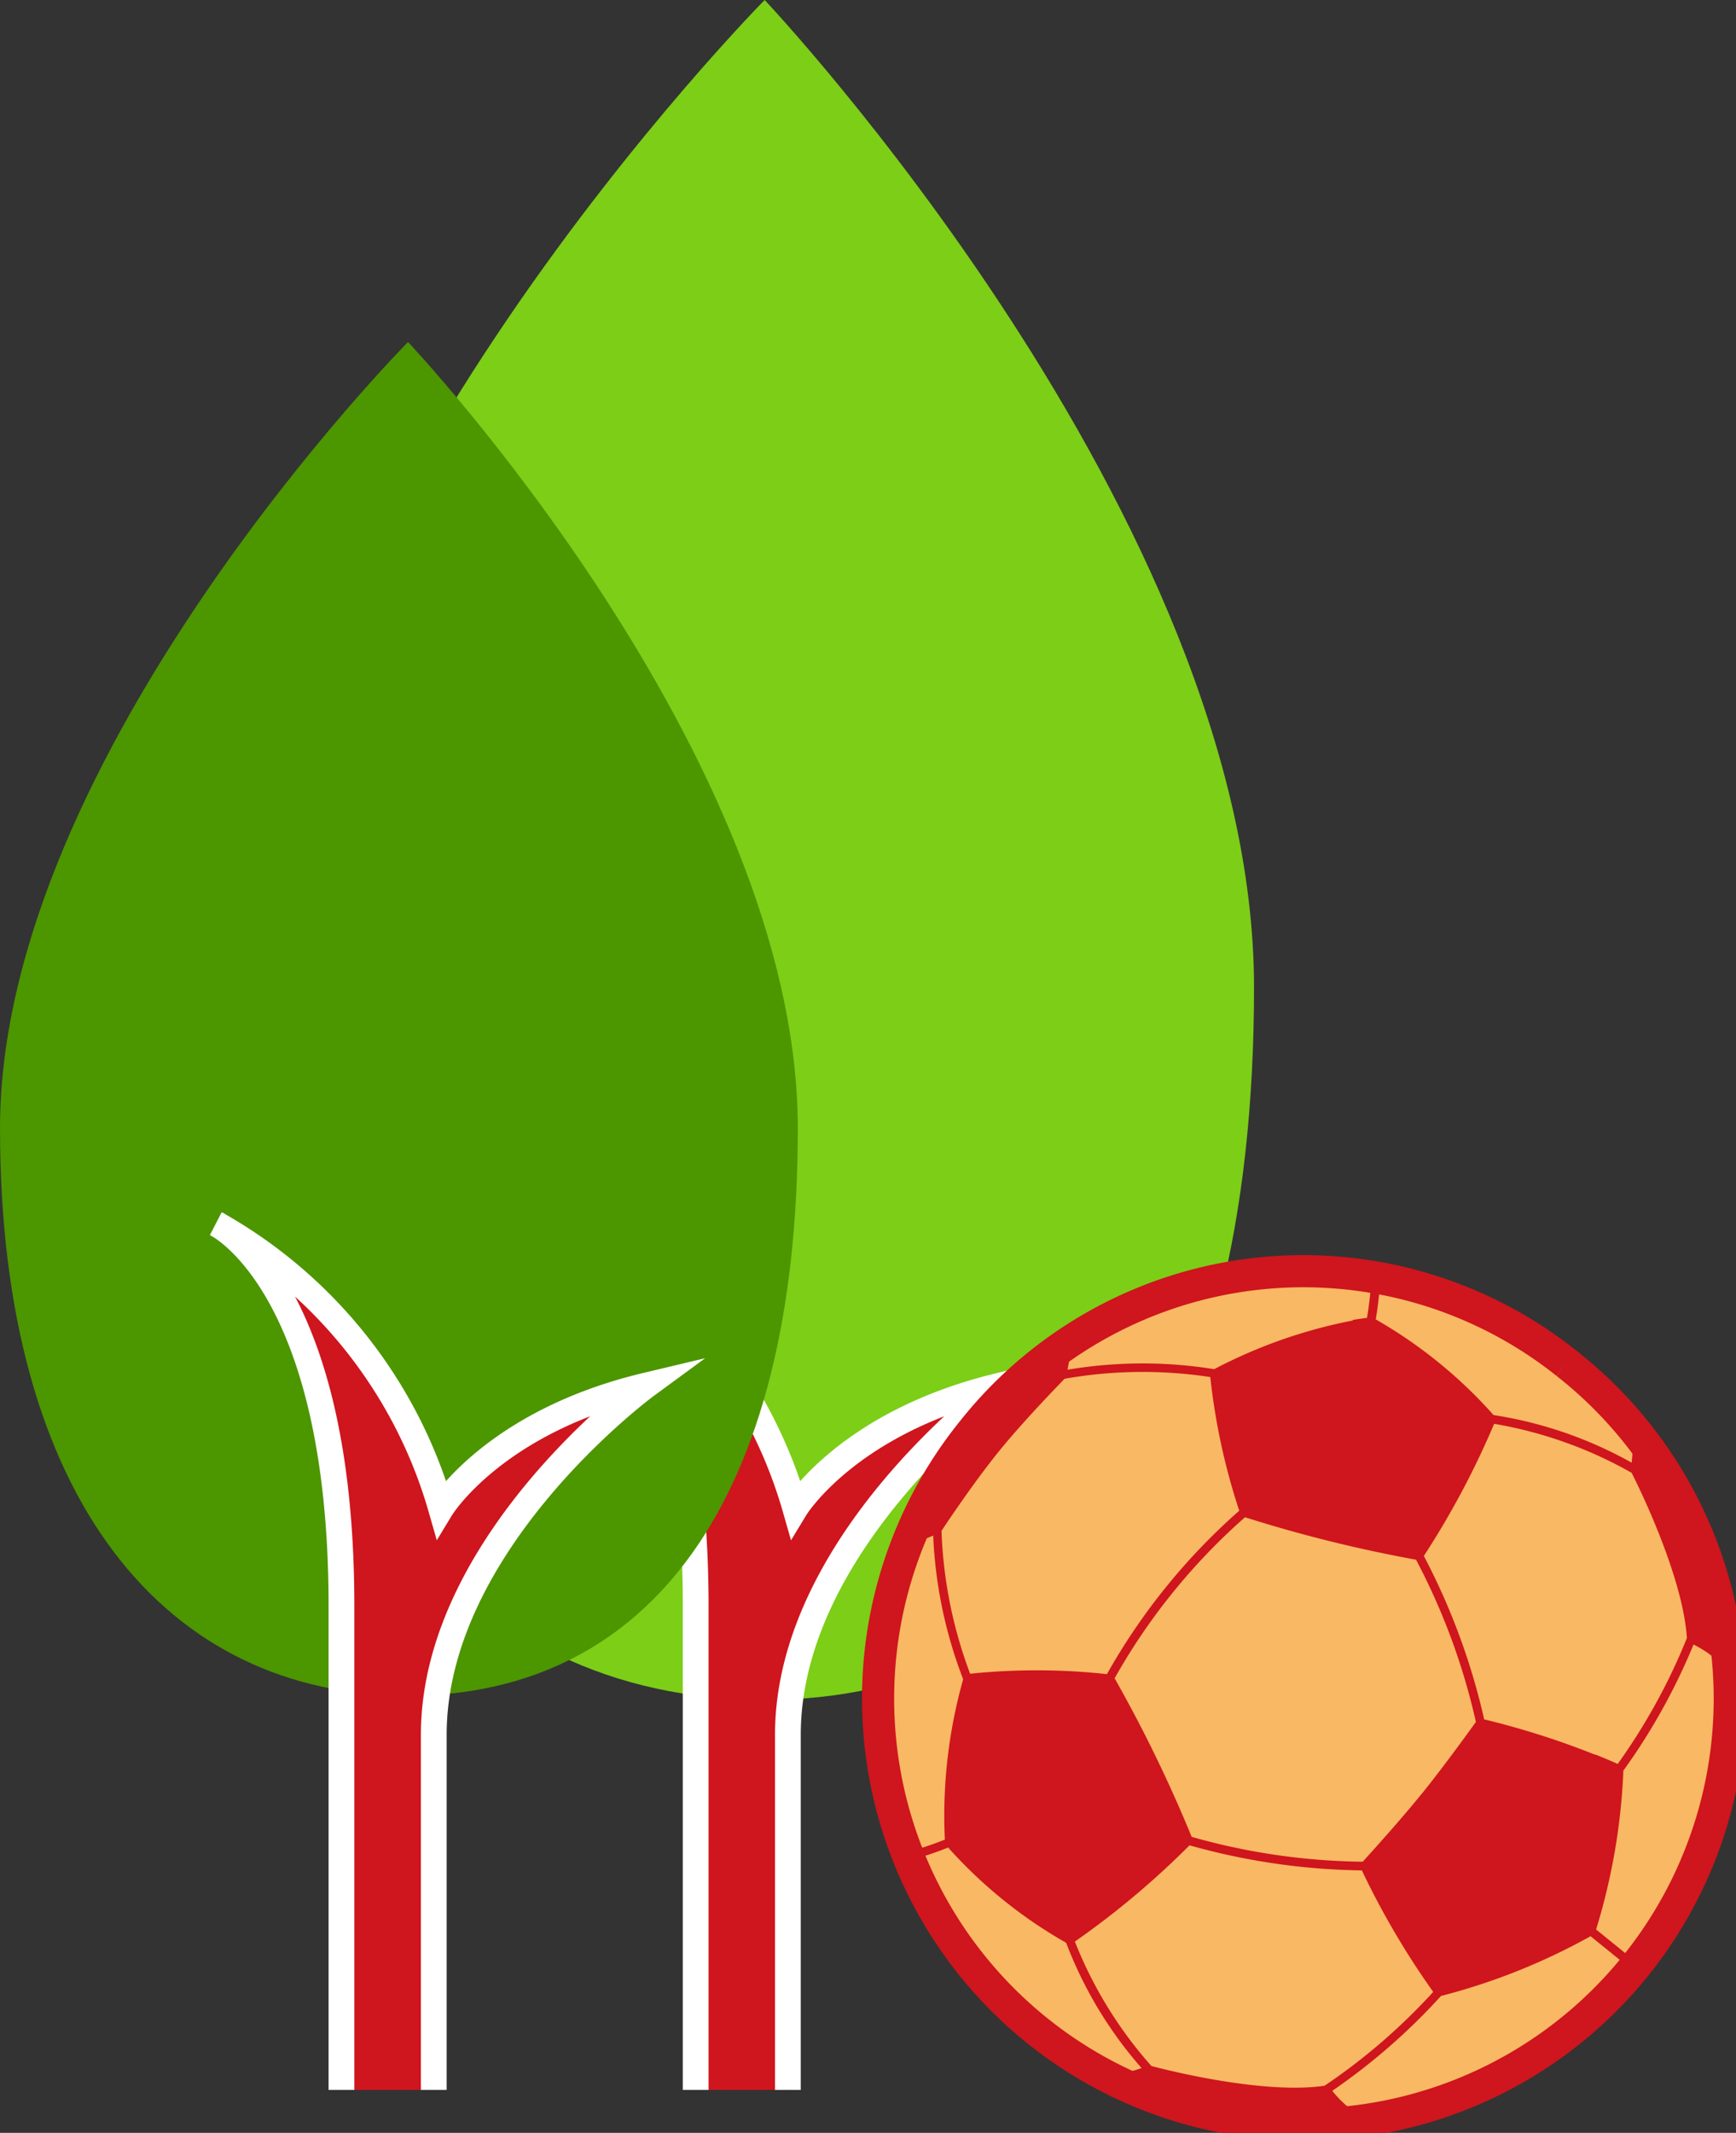<svg xmlns="http://www.w3.org/2000/svg" xmlns:xlink="http://www.w3.org/1999/xlink" id="Groupe_1035" data-name="Groupe 1035" width="71.969" height="88.401" viewBox="0 0 71.969 88.401"><rect x="0" y="0" width="71.969" height="88.401" fill="#333333" stroke="none"/><defs><clipPath id="clip-path"><rect id="Rectangle_451" data-name="Rectangle 451" width="71.969" height="88.401" fill="none"></rect></clipPath></defs><g id="Groupe_1036" data-name="Groupe 1036" clip-path="url(#clip-path)"><path id="Trac&#xE9;_1675" data-name="Trac&#xE9; 1675" d="M51.988,40.923c0,19.455-7.791,29.531-20.291,29.531S10.456,60.378,10.456,40.923,31.7,0,31.7,0,51.988,21.468,51.988,40.923" fill="#7cce17"></path><path id="Trac&#xE9;_1676" data-name="Trac&#xE9; 1676" d="M28.841,86.621V66.565c0-13.385-5.193-15.839-5.193-15.839A19.767,19.767,0,0,1,32.97,62.519s2.176-3.587,8.5-5.094c0,0-8.807,6.462-8.807,14.477V86.621" fill="#cf151d"></path><path id="Trac&#xE9;_1677" data-name="Trac&#xE9; 1677" d="M28.841,86.621V66.565c0-13.385-5.193-15.839-5.193-15.839A19.767,19.767,0,0,1,32.97,62.519s2.176-3.587,8.5-5.094c0,0-8.807,6.462-8.807,14.477V86.621" fill="none" stroke="#fff" stroke-miterlimit="10" stroke-width="1.068"></path><path id="Trac&#xE9;_1678" data-name="Trac&#xE9; 1678" d="M71.3,70.166a17.48,17.48,0,1,1-17.48-17.48A17.48,17.48,0,0,1,71.3,70.166" fill="#f9b863"></path><path id="Trac&#xE9;_1679" data-name="Trac&#xE9; 1679" d="M64.936,56.5a17.654,17.654,0,1,1-24.6,2.794,17.5,17.5,0,0,1,24.6-2.794h0" fill="none" stroke="#cf151d" stroke-miterlimit="10" stroke-width="1.332"></path><path id="Trac&#xE9;_1680" data-name="Trac&#xE9; 1680" d="M64.2,55.932m.033.024h0m.013.008h0m.021.015h0m.012.009h0m.014.01h0m.008,0h0m.012.009h0m.012.009h0m.009.007h0m.013.009h0m.01.008h0m.011.007h0m.012.009h0m.011.009h0m.01.007.006,0-.006,0m.012.009h0m.011.008.006,0-.006,0m.01.008.007.006-.007-.006m.012.009,0,0,0,0m.01.009.007,0-.007,0m.01.008.008.005-.008-.005m.013.008.006.006-.006-.006m.011.009.006.006-.006-.006m.011.008.008.006-.008-.006m.011.009.008.005-.008-.005m.011.008.007.005-.007-.005m.011.008.008.007-.008-.007m.012.009.009.006-.009-.006m.011.009.007.005-.007-.005m.01.008.009.007-.009-.007m.012.009.009.006-.009-.006m.011.008.007.006-.007-.006m.01.008.009.007-.009-.007m.012.009.008.007-.008-.007m.01.009.008.006-.008-.006m.01.008.009.007-.009-.007m.011.009.009.007-.009-.007m.012.009.008.007-.008-.007m.01.008.009.007-.009-.007m.011.009.009.007-.009-.007m.012.009.009.007-.009-.007m.01.008.009.007-.009-.007m.012.008.009.007-.009-.007m.011.009.01.007-.01-.007m.01.008.009.007-.009-.007m.012.009.009.007-.009-.007m.011.009.009.007-.009-.007m.011.009.009.007-.009-.007m.011.008.009.007-.009-.007m.011.009.009.007-.009-.007m.011.009.009.007-.009-.007m.01.008.01.007-.009-.008m.012.008.009.008-.009-.008m.01.009.01.007-.01-.007m.011.009.009.007-.009-.007m.012.009.009.007-.009-.007m.01.009.009.008-.009-.008m.011.008.01.008-.01-.008m.011.009.009.008-.009-.008m.011.009.01.007-.009-.006m.01.008.01.007-.01-.007m.012.008.009.008-.009-.008m.011.009.009.008-.009-.008m1.866,25.259h0m.028-.031h0m.011-.012h0m.006-.007h0m.011-.012h0m.011-.012h0m.007-.008h0m.01-.013h0m.01-.01h0m.008-.009,0-.006,0,.006m.01-.012h0m.01-.01h0m.008-.009,0-.007,0,.007m.009-.012v0m.009-.01,0-.006,0,.006m.008-.009.006-.007-.006.007m.01-.012.005-.006-.005.006m.009-.01,0-.007,0,.007m.008-.01.007-.007-.007.007m.01-.012L67,81.52l-.007.007M67,81.516l0,0,0,0m.008-.01.007-.008L67,81.506m.01-.011.006-.007-.006.007m.01-.012,0-.01-.005.007m.008-.01.007-.008-.007.008m.009-.012.007-.008-.007.008m.009-.011.006-.007-.006.007m.008-.01.007-.008-.007.008m.01-.012.007-.008-.007.008m.01-.011.006-.007-.006.007m.008-.01.007-.009-.007.009m.009-.011.007-.009-.007.009m.01-.012.007-.008-.007.008m.009-.01.007-.009-.007.009m.009-.011.008-.009-.008.009m.01-.012.008-.008-.008.008m.008-.009.008-.009-.008.009m.009-.012.007-.009-.007.009m.01-.011.007-.009-.007.009m.009-.011.007-.009-.007.009m.009-.011.008-.009-.008.009m.01-.011.007-.01-.007.01m.008-.011.007-.009-.007.009m.009-.01.008-.009-.008.009m.01-.012.008-.01-.008.01" fill="#cf151d"></path><path id="Trac&#xE9;_1681" data-name="Trac&#xE9; 1681" d="M70.211,68.162a4.549,4.549,0,0,1,1.056.726v-.006l.009.007c-.009-.17-.022-.337-.037-.507-.018-.22-.051-.437-.078-.655-.005-.039-.009-.079-.014-.118-.049-.37-.109-.736-.182-1.1l-.012-.066q-.116-.573-.269-1.135l0-.017a17.246,17.246,0,0,0-2.619-5.505q-.168-.234-.345-.464v.012l-.007-.01a12.49,12.49,0,0,1-.07,1.3,16.986,16.986,0,0,0-5.725-1.974,19.456,19.456,0,0,0-4.884-3.965,14.109,14.109,0,0,0,.188-1.728h-.007v0H57.2c-.114-.022-.224-.041-.34-.059h-.007a13.11,13.11,0,0,1-.183,1.723c-.2.026-.407.057-.61.089.013,0,.025.012.038.018a20.853,20.853,0,0,0-5.761,2.02,18.71,18.71,0,0,0-6.08.023,7.785,7.785,0,0,1,.316-1.268q-.237.151-.468.312a18.058,18.058,0,0,0-6.381,7.88q-.108.259-.208.522a7.876,7.876,0,0,1,1.172-.57A18.686,18.686,0,0,0,39.93,69.6a20.869,20.869,0,0,0-.76,6.647,13.017,13.017,0,0,1-1.646.537c.042.113.088.225.132.336a13.926,13.926,0,0,0,1.651-.545A19.453,19.453,0,0,0,44.2,80.524a17,17,0,0,0,3.128,5.193c-.411.139-.927.265-1.259.339.177.083.349.164.526.241A17.252,17.252,0,0,0,53,87.735l-.01,0h.1c.185.005.369.006.553.005.141,0,.281-.006.422-.01.294-.009.589-.026.883-.05.165-.013.329-.026.494-.044.074-.009.149-.011.224-.021.169-.021.336-.043.5-.07a4.677,4.677,0,0,1-.935-.886,25.78,25.78,0,0,0,4.508-3.932,26.04,26.04,0,0,0,6.2-2.476L67.2,81.271l0,0,0,0c.039-.046.076-.089.114-.139s.075-.093.112-.141l-1.257-1.019A25.978,25.978,0,0,0,67.3,73.387a25.616,25.616,0,0,0,2.908-5.225m-29.99,1.21a18.608,18.608,0,0,1-1.186-5.922c.2-.306,1.353-2.03,2.375-3.291s2.471-2.748,2.727-3.013a18.64,18.64,0,0,1,6.041-.071,26.834,26.834,0,0,0,1.2,5.54,26.016,26.016,0,0,0-5.486,6.774,26.9,26.9,0,0,0-5.667-.017M54.912,86.448c-2.57.378-6.693-.688-7.178-.817a17.322,17.322,0,0,1-3.173-5.159,34.971,34.971,0,0,0,4.753-3.989,27.576,27.576,0,0,0,7.144,1.04,33.536,33.536,0,0,0,2.959,5.036,25.02,25.02,0,0,1-4.505,3.889m4.027-12.1h0c-.916,1.131-2.178,2.522-2.446,2.815a26.992,26.992,0,0,1-7.09-1.03,57.654,57.654,0,0,0-3.195-6.572,25.613,25.613,0,0,1,5.406-6.675,57.443,57.443,0,0,0,7.09,1.759,27.08,27.08,0,0,1,2.482,6.725c-.232.322-1.33,1.848-2.245,2.978m.084-9.855a34.916,34.916,0,0,0,2.917-5.48,17.467,17.467,0,0,1,5.7,2.031c.227.443,2.127,4.258,2.291,6.85a25.032,25.032,0,0,1-2.868,5.216l-.031-.012c-.169-.078-.465-.208-.893-.377l0,.012a33.506,33.506,0,0,0-4.612-1.469,27.594,27.594,0,0,0-2.5-6.771" fill="#cf151d"></path><path id="Trac&#xE9;_1682" data-name="Trac&#xE9; 1682" d="M52.978,87.742l.011,0h-.011Z" fill="#cf151d"></path><path id="Trac&#xE9;_1683" data-name="Trac&#xE9; 1683" d="M33.074,46.763c0,15.493-6.205,23.517-16.159,23.517S0,62.256,0,46.763,16.915,14.174,16.915,14.174s16.159,17.1,16.159,32.589" fill="#4c9600"></path><path id="Trac&#xE9;_1684" data-name="Trac&#xE9; 1684" d="M14.156,86.621V66.565c0-13.385-5.193-15.839-5.193-15.839a19.771,19.771,0,0,1,9.322,11.793s2.176-3.587,8.505-5.094c0,0-8.807,6.462-8.807,14.477V86.621" fill="#cf151d"></path><path id="Trac&#xE9;_1685" data-name="Trac&#xE9; 1685" d="M14.156,86.621V66.565c0-13.385-5.193-15.839-5.193-15.839a19.771,19.771,0,0,1,9.322,11.793s2.176-3.587,8.505-5.094c0,0-8.807,6.462-8.807,14.477V86.621" fill="none" stroke="#fff" stroke-miterlimit="10" stroke-width="1.068"></path></g></svg>